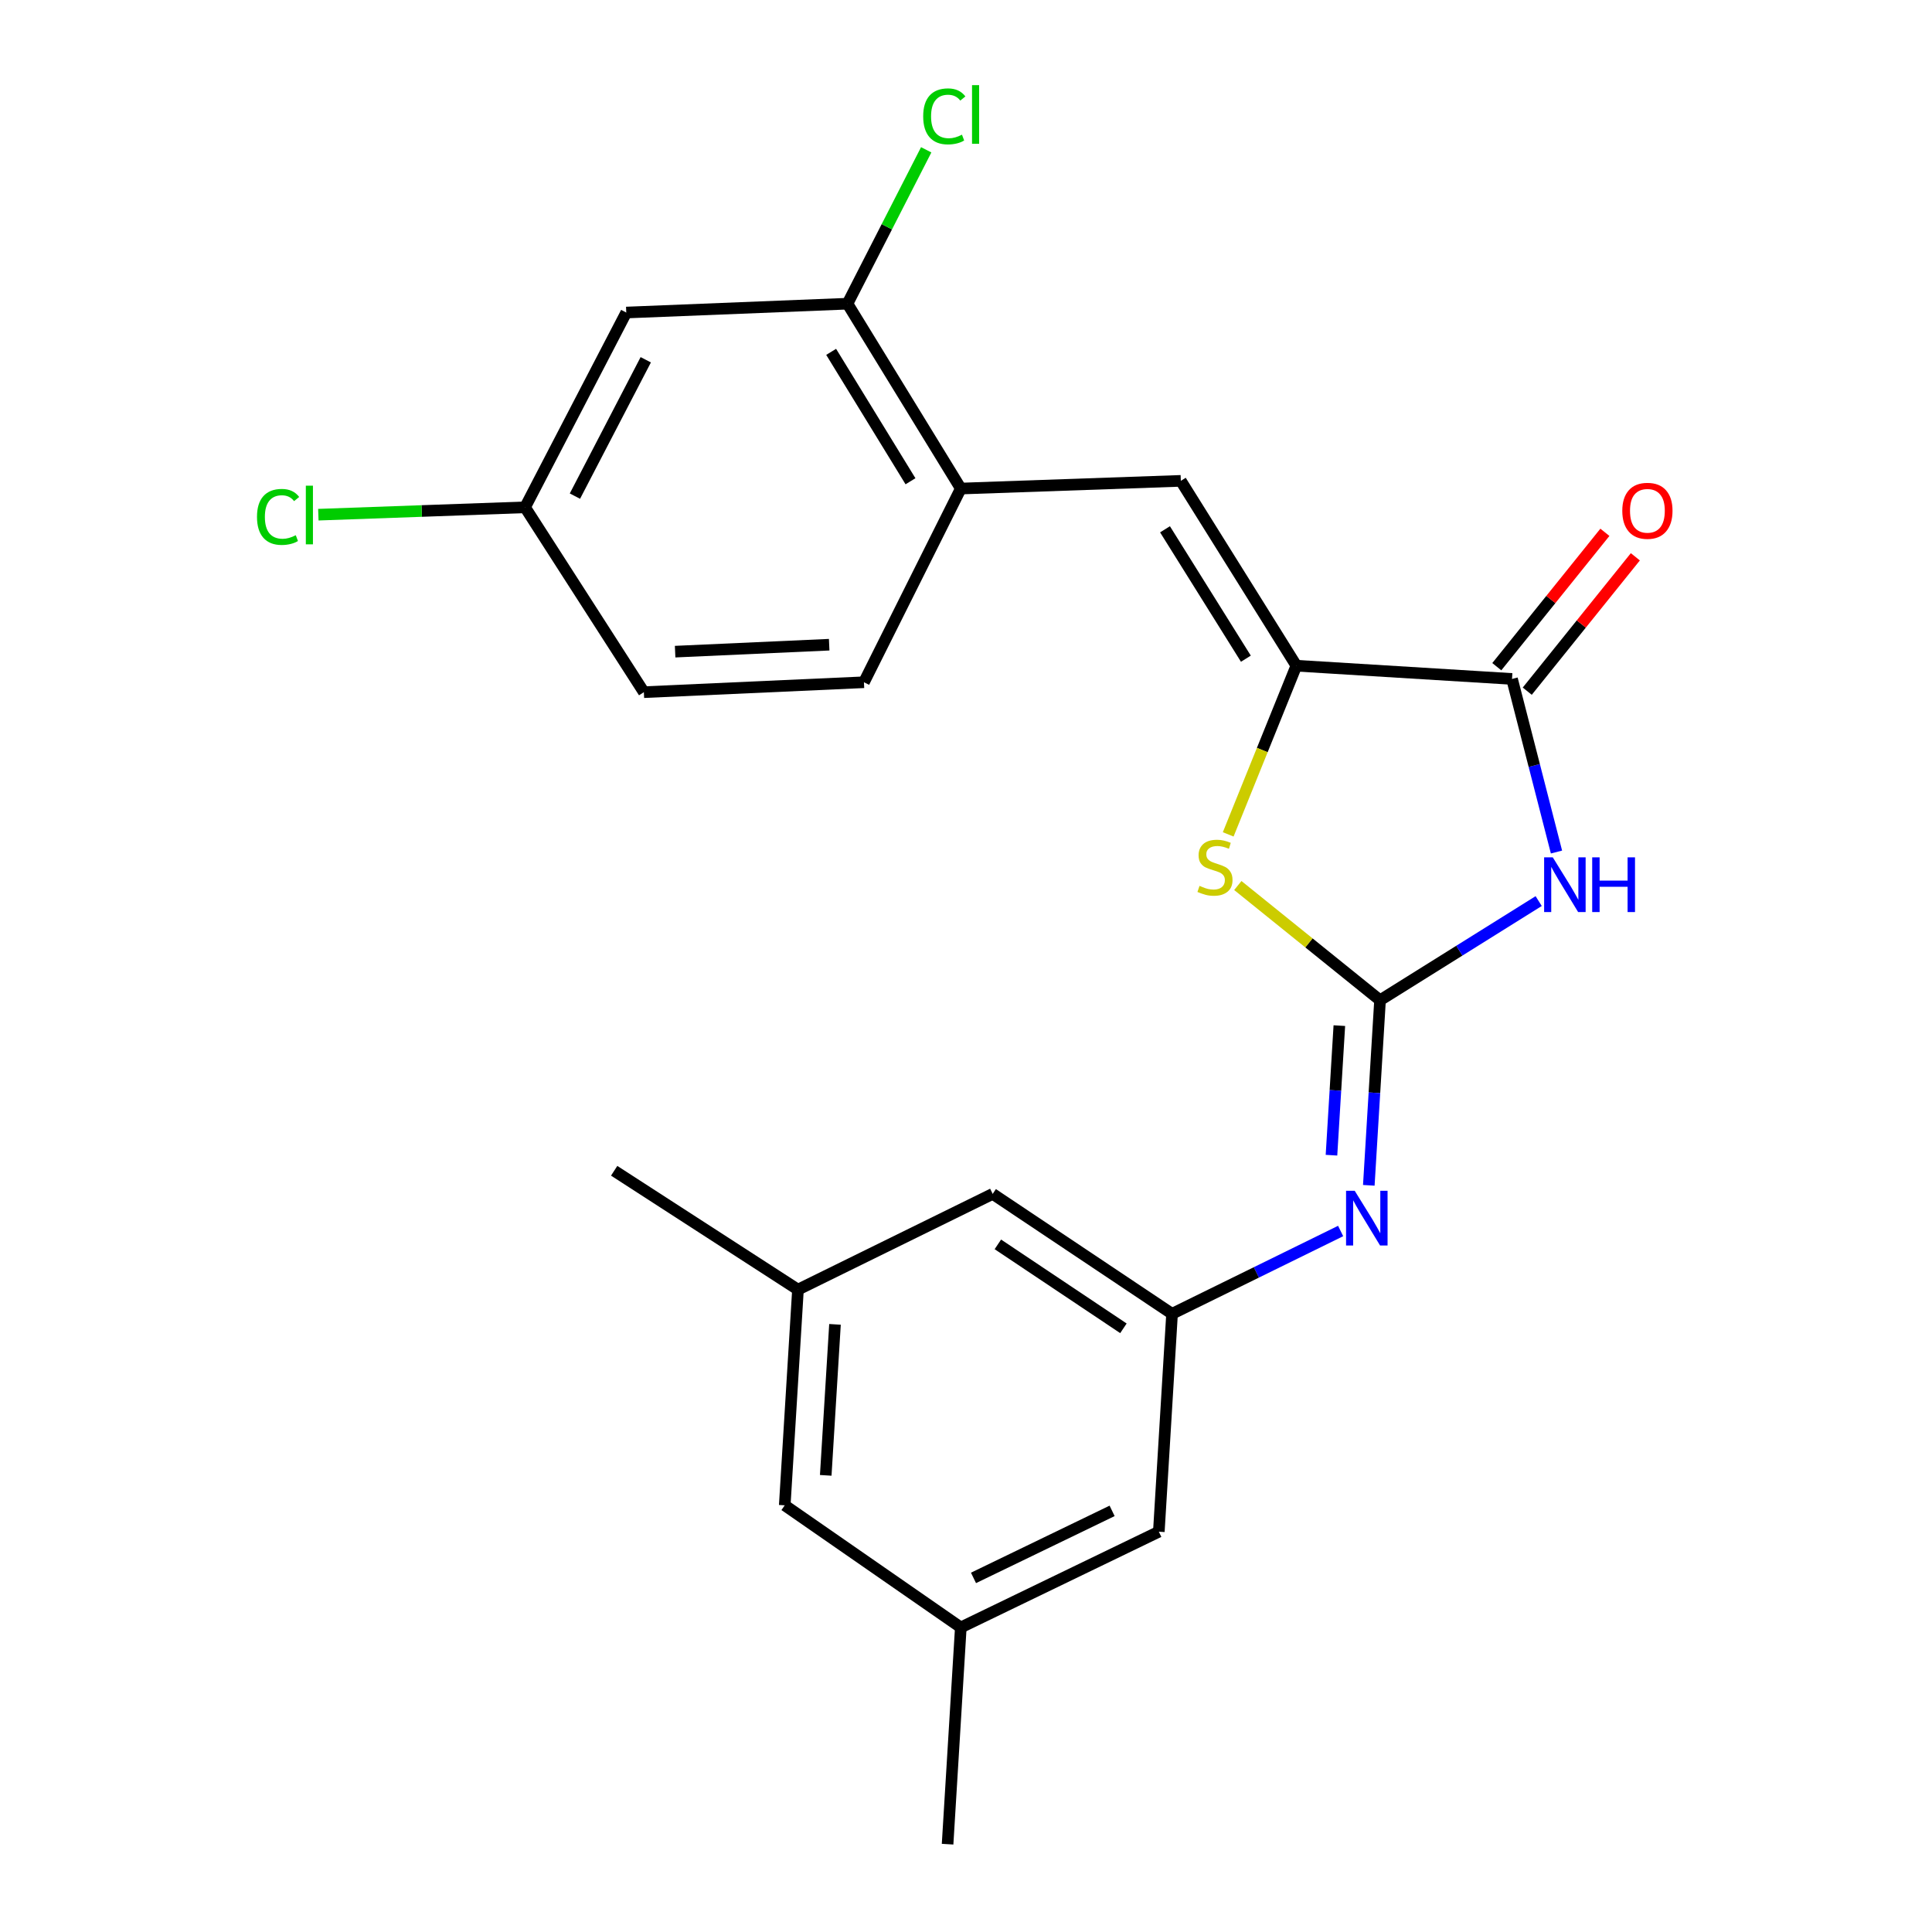 <?xml version='1.0' encoding='iso-8859-1'?>
<svg version='1.1' baseProfile='full'
              xmlns='http://www.w3.org/2000/svg'
                      xmlns:rdkit='http://www.rdkit.org/xml'
                      xmlns:xlink='http://www.w3.org/1999/xlink'
                  xml:space='preserve'
width='1000px' height='1000px' viewBox='0 0 1000 1000'>
<!-- END OF HEADER -->
<rect style='opacity:1.0;fill:#FFFFFF;stroke:none' width='1000' height='1000' x='0' y='0'> </rect>
<path class='bond-0' d='M 714.304,517.721 L 755.36,492.059' style='fill:none;fill-rule:evenodd;stroke:#000000;stroke-width:6px;stroke-linecap:butt;stroke-linejoin:miter;stroke-opacity:1' />
<path class='bond-0' d='M 755.36,492.059 L 796.416,466.398' style='fill:none;fill-rule:evenodd;stroke:#0000FF;stroke-width:6px;stroke-linecap:butt;stroke-linejoin:miter;stroke-opacity:1' />
<path class='bond-3' d='M 714.304,517.721 L 677.499,488.033' style='fill:none;fill-rule:evenodd;stroke:#000000;stroke-width:6px;stroke-linecap:butt;stroke-linejoin:miter;stroke-opacity:1' />
<path class='bond-3' d='M 677.499,488.033 L 640.694,458.345' style='fill:none;fill-rule:evenodd;stroke:#CCCC00;stroke-width:6px;stroke-linecap:butt;stroke-linejoin:miter;stroke-opacity:1' />
<path class='bond-5' d='M 714.304,517.721 L 711.397,565.623' style='fill:none;fill-rule:evenodd;stroke:#000000;stroke-width:6px;stroke-linecap:butt;stroke-linejoin:miter;stroke-opacity:1' />
<path class='bond-5' d='M 711.397,565.623 L 708.491,613.524' style='fill:none;fill-rule:evenodd;stroke:#0000FF;stroke-width:6px;stroke-linecap:butt;stroke-linejoin:miter;stroke-opacity:1' />
<path class='bond-5' d='M 693.24,530.866 L 691.206,564.397' style='fill:none;fill-rule:evenodd;stroke:#000000;stroke-width:6px;stroke-linecap:butt;stroke-linejoin:miter;stroke-opacity:1' />
<path class='bond-5' d='M 691.206,564.397 L 689.171,597.929' style='fill:none;fill-rule:evenodd;stroke:#0000FF;stroke-width:6px;stroke-linecap:butt;stroke-linejoin:miter;stroke-opacity:1' />
<path class='bond-2' d='M 805.634,441.013 L 794.128,396.214' style='fill:none;fill-rule:evenodd;stroke:#0000FF;stroke-width:6px;stroke-linecap:butt;stroke-linejoin:miter;stroke-opacity:1' />
<path class='bond-2' d='M 794.128,396.214 L 782.622,351.415' style='fill:none;fill-rule:evenodd;stroke:#000000;stroke-width:6px;stroke-linecap:butt;stroke-linejoin:miter;stroke-opacity:1' />
<path class='bond-1' d='M 670.992,344.571 L 653.352,388.224' style='fill:none;fill-rule:evenodd;stroke:#000000;stroke-width:6px;stroke-linecap:butt;stroke-linejoin:miter;stroke-opacity:1' />
<path class='bond-1' d='M 653.352,388.224 L 635.712,431.877' style='fill:none;fill-rule:evenodd;stroke:#CCCC00;stroke-width:6px;stroke-linecap:butt;stroke-linejoin:miter;stroke-opacity:1' />
<path class='bond-4' d='M 670.992,344.571 L 611.192,248.888' style='fill:none;fill-rule:evenodd;stroke:#000000;stroke-width:6px;stroke-linecap:butt;stroke-linejoin:miter;stroke-opacity:1' />
<path class='bond-4' d='M 644.867,340.94 L 603.008,273.961' style='fill:none;fill-rule:evenodd;stroke:#000000;stroke-width:6px;stroke-linecap:butt;stroke-linejoin:miter;stroke-opacity:1' />
<path class='bond-23' d='M 670.992,344.571 L 782.622,351.415' style='fill:none;fill-rule:evenodd;stroke:#000000;stroke-width:6px;stroke-linecap:butt;stroke-linejoin:miter;stroke-opacity:1' />
<path class='bond-10' d='M 790.503,357.755 L 818.478,322.978' style='fill:none;fill-rule:evenodd;stroke:#000000;stroke-width:6px;stroke-linecap:butt;stroke-linejoin:miter;stroke-opacity:1' />
<path class='bond-10' d='M 818.478,322.978 L 846.453,288.201' style='fill:none;fill-rule:evenodd;stroke:#FF0000;stroke-width:6px;stroke-linecap:butt;stroke-linejoin:miter;stroke-opacity:1' />
<path class='bond-10' d='M 774.741,345.076 L 802.716,310.299' style='fill:none;fill-rule:evenodd;stroke:#000000;stroke-width:6px;stroke-linecap:butt;stroke-linejoin:miter;stroke-opacity:1' />
<path class='bond-10' d='M 802.716,310.299 L 830.691,275.522' style='fill:none;fill-rule:evenodd;stroke:#FF0000;stroke-width:6px;stroke-linecap:butt;stroke-linejoin:miter;stroke-opacity:1' />
<path class='bond-6' d='M 611.192,248.888 L 497.314,252.877' style='fill:none;fill-rule:evenodd;stroke:#000000;stroke-width:6px;stroke-linecap:butt;stroke-linejoin:miter;stroke-opacity:1' />
<path class='bond-8' d='M 693.912,637.164 L 650.282,658.595' style='fill:none;fill-rule:evenodd;stroke:#0000FF;stroke-width:6px;stroke-linecap:butt;stroke-linejoin:miter;stroke-opacity:1' />
<path class='bond-8' d='M 650.282,658.595 L 606.652,680.026' style='fill:none;fill-rule:evenodd;stroke:#000000;stroke-width:6px;stroke-linecap:butt;stroke-linejoin:miter;stroke-opacity:1' />
<path class='bond-7' d='M 497.314,252.877 L 438.649,157.194' style='fill:none;fill-rule:evenodd;stroke:#000000;stroke-width:6px;stroke-linecap:butt;stroke-linejoin:miter;stroke-opacity:1' />
<path class='bond-7' d='M 471.268,249.098 L 430.203,182.12' style='fill:none;fill-rule:evenodd;stroke:#000000;stroke-width:6px;stroke-linecap:butt;stroke-linejoin:miter;stroke-opacity:1' />
<path class='bond-11' d='M 497.314,252.877 L 447.179,353.135' style='fill:none;fill-rule:evenodd;stroke:#000000;stroke-width:6px;stroke-linecap:butt;stroke-linejoin:miter;stroke-opacity:1' />
<path class='bond-9' d='M 438.649,157.194 L 324.153,161.768' style='fill:none;fill-rule:evenodd;stroke:#000000;stroke-width:6px;stroke-linecap:butt;stroke-linejoin:miter;stroke-opacity:1' />
<path class='bond-18' d='M 438.649,157.194 L 459.026,117.368' style='fill:none;fill-rule:evenodd;stroke:#000000;stroke-width:6px;stroke-linecap:butt;stroke-linejoin:miter;stroke-opacity:1' />
<path class='bond-18' d='M 459.026,117.368 L 479.403,77.542' style='fill:none;fill-rule:evenodd;stroke:#00CC00;stroke-width:6px;stroke-linecap:butt;stroke-linejoin:miter;stroke-opacity:1' />
<path class='bond-14' d='M 606.652,680.026 L 513.812,617.956' style='fill:none;fill-rule:evenodd;stroke:#000000;stroke-width:6px;stroke-linecap:butt;stroke-linejoin:miter;stroke-opacity:1' />
<path class='bond-14' d='M 581.483,687.532 L 516.494,644.083' style='fill:none;fill-rule:evenodd;stroke:#000000;stroke-width:6px;stroke-linecap:butt;stroke-linejoin:miter;stroke-opacity:1' />
<path class='bond-15' d='M 606.652,680.026 L 599.808,792.803' style='fill:none;fill-rule:evenodd;stroke:#000000;stroke-width:6px;stroke-linecap:butt;stroke-linejoin:miter;stroke-opacity:1' />
<path class='bond-25' d='M 324.153,161.768 L 271.771,262.587' style='fill:none;fill-rule:evenodd;stroke:#000000;stroke-width:6px;stroke-linecap:butt;stroke-linejoin:miter;stroke-opacity:1' />
<path class='bond-25' d='M 334.246,186.217 L 297.579,256.791' style='fill:none;fill-rule:evenodd;stroke:#000000;stroke-width:6px;stroke-linecap:butt;stroke-linejoin:miter;stroke-opacity:1' />
<path class='bond-19' d='M 447.179,353.135 L 333.267,358.271' style='fill:none;fill-rule:evenodd;stroke:#000000;stroke-width:6px;stroke-linecap:butt;stroke-linejoin:miter;stroke-opacity:1' />
<path class='bond-19' d='M 429.181,333.697 L 349.443,337.292' style='fill:none;fill-rule:evenodd;stroke:#000000;stroke-width:6px;stroke-linecap:butt;stroke-linejoin:miter;stroke-opacity:1' />
<path class='bond-12' d='M 497.314,842.364 L 599.808,792.803' style='fill:none;fill-rule:evenodd;stroke:#000000;stroke-width:6px;stroke-linecap:butt;stroke-linejoin:miter;stroke-opacity:1' />
<path class='bond-12' d='M 503.881,816.718 L 575.627,782.025' style='fill:none;fill-rule:evenodd;stroke:#000000;stroke-width:6px;stroke-linecap:butt;stroke-linejoin:miter;stroke-opacity:1' />
<path class='bond-17' d='M 497.314,842.364 L 406.182,779.148' style='fill:none;fill-rule:evenodd;stroke:#000000;stroke-width:6px;stroke-linecap:butt;stroke-linejoin:miter;stroke-opacity:1' />
<path class='bond-21' d='M 497.314,842.364 L 490.469,954.545' style='fill:none;fill-rule:evenodd;stroke:#000000;stroke-width:6px;stroke-linecap:butt;stroke-linejoin:miter;stroke-opacity:1' />
<path class='bond-13' d='M 413.026,667.506 L 513.812,617.956' style='fill:none;fill-rule:evenodd;stroke:#000000;stroke-width:6px;stroke-linecap:butt;stroke-linejoin:miter;stroke-opacity:1' />
<path class='bond-22' d='M 413.026,667.506 L 317.893,605.987' style='fill:none;fill-rule:evenodd;stroke:#000000;stroke-width:6px;stroke-linecap:butt;stroke-linejoin:miter;stroke-opacity:1' />
<path class='bond-24' d='M 413.026,667.506 L 406.182,779.148' style='fill:none;fill-rule:evenodd;stroke:#000000;stroke-width:6px;stroke-linecap:butt;stroke-linejoin:miter;stroke-opacity:1' />
<path class='bond-24' d='M 432.19,685.49 L 427.399,763.64' style='fill:none;fill-rule:evenodd;stroke:#000000;stroke-width:6px;stroke-linecap:butt;stroke-linejoin:miter;stroke-opacity:1' />
<path class='bond-16' d='M 271.771,262.587 L 333.267,358.271' style='fill:none;fill-rule:evenodd;stroke:#000000;stroke-width:6px;stroke-linecap:butt;stroke-linejoin:miter;stroke-opacity:1' />
<path class='bond-20' d='M 271.771,262.587 L 218.272,264.494' style='fill:none;fill-rule:evenodd;stroke:#000000;stroke-width:6px;stroke-linecap:butt;stroke-linejoin:miter;stroke-opacity:1' />
<path class='bond-20' d='M 218.272,264.494 L 164.772,266.401' style='fill:none;fill-rule:evenodd;stroke:#00CC00;stroke-width:6px;stroke-linecap:butt;stroke-linejoin:miter;stroke-opacity:1' />
<path  class='atom-1' d='M 803.717 443.762
L 812.997 458.762
Q 813.917 460.242, 815.397 462.922
Q 816.877 465.602, 816.957 465.762
L 816.957 443.762
L 820.717 443.762
L 820.717 472.082
L 816.837 472.082
L 806.877 455.682
Q 805.717 453.762, 804.477 451.562
Q 803.277 449.362, 802.917 448.682
L 802.917 472.082
L 799.237 472.082
L 799.237 443.762
L 803.717 443.762
' fill='#0000FF'/>
<path  class='atom-1' d='M 824.117 443.762
L 827.957 443.762
L 827.957 455.802
L 842.437 455.802
L 842.437 443.762
L 846.277 443.762
L 846.277 472.082
L 842.437 472.082
L 842.437 459.002
L 827.957 459.002
L 827.957 472.082
L 824.117 472.082
L 824.117 443.762
' fill='#0000FF'/>
<path  class='atom-4' d='M 620.87 458.527
Q 621.19 458.647, 622.51 459.207
Q 623.83 459.767, 625.27 460.127
Q 626.75 460.447, 628.19 460.447
Q 630.87 460.447, 632.43 459.167
Q 633.99 457.847, 633.99 455.567
Q 633.99 454.007, 633.19 453.047
Q 632.43 452.087, 631.23 451.567
Q 630.03 451.047, 628.03 450.447
Q 625.51 449.687, 623.99 448.967
Q 622.51 448.247, 621.43 446.727
Q 620.39 445.207, 620.39 442.647
Q 620.39 439.087, 622.79 436.887
Q 625.23 434.687, 630.03 434.687
Q 633.31 434.687, 637.03 436.247
L 636.11 439.327
Q 632.71 437.927, 630.15 437.927
Q 627.39 437.927, 625.87 439.087
Q 624.35 440.207, 624.39 442.167
Q 624.39 443.687, 625.15 444.607
Q 625.95 445.527, 627.07 446.047
Q 628.23 446.567, 630.15 447.167
Q 632.71 447.967, 634.23 448.767
Q 635.75 449.567, 636.83 451.207
Q 637.95 452.807, 637.95 455.567
Q 637.95 459.487, 635.31 461.607
Q 632.71 463.687, 628.35 463.687
Q 625.83 463.687, 623.91 463.127
Q 622.03 462.607, 619.79 461.687
L 620.87 458.527
' fill='#CCCC00'/>
<path  class='atom-6' d='M 701.2 616.349
L 710.48 631.349
Q 711.4 632.829, 712.88 635.509
Q 714.36 638.189, 714.44 638.349
L 714.44 616.349
L 718.2 616.349
L 718.2 644.669
L 714.32 644.669
L 704.36 628.269
Q 703.2 626.349, 701.96 624.149
Q 700.76 621.949, 700.4 621.269
L 700.4 644.669
L 696.72 644.669
L 696.72 616.349
L 701.2 616.349
' fill='#0000FF'/>
<path  class='atom-11' d='M 839.694 264.387
Q 839.694 257.587, 843.054 253.787
Q 846.414 249.987, 852.694 249.987
Q 858.974 249.987, 862.334 253.787
Q 865.694 257.587, 865.694 264.387
Q 865.694 271.267, 862.294 275.187
Q 858.894 279.067, 852.694 279.067
Q 846.454 279.067, 843.054 275.187
Q 839.694 271.307, 839.694 264.387
M 852.694 275.867
Q 857.014 275.867, 859.334 272.987
Q 861.694 270.067, 861.694 264.387
Q 861.694 258.827, 859.334 256.027
Q 857.014 253.187, 852.694 253.187
Q 848.374 253.187, 846.014 255.987
Q 843.694 258.787, 843.694 264.387
Q 843.694 270.107, 846.014 272.987
Q 848.374 275.867, 852.694 275.867
' fill='#FF0000'/>
<path  class='atom-19' d='M 477.841 60.231
Q 477.841 53.191, 481.121 49.511
Q 484.441 45.791, 490.721 45.791
Q 496.561 45.791, 499.681 49.911
L 497.041 52.071
Q 494.761 49.071, 490.721 49.071
Q 486.441 49.071, 484.161 51.951
Q 481.921 54.791, 481.921 60.231
Q 481.921 65.831, 484.241 68.711
Q 486.601 71.591, 491.161 71.591
Q 494.281 71.591, 497.921 69.711
L 499.041 72.711
Q 497.561 73.671, 495.321 74.231
Q 493.081 74.791, 490.601 74.791
Q 484.441 74.791, 481.121 71.031
Q 477.841 67.271, 477.841 60.231
' fill='#00CC00'/>
<path  class='atom-19' d='M 503.121 44.071
L 506.801 44.071
L 506.801 74.431
L 503.121 74.431
L 503.121 44.071
' fill='#00CC00'/>
<path  class='atom-21' d='M 133.02 267.546
Q 133.02 260.506, 136.3 256.826
Q 139.62 253.106, 145.9 253.106
Q 151.74 253.106, 154.86 257.226
L 152.22 259.386
Q 149.94 256.386, 145.9 256.386
Q 141.62 256.386, 139.34 259.266
Q 137.1 262.106, 137.1 267.546
Q 137.1 273.146, 139.42 276.026
Q 141.78 278.906, 146.34 278.906
Q 149.46 278.906, 153.1 277.026
L 154.22 280.026
Q 152.74 280.986, 150.5 281.546
Q 148.26 282.106, 145.78 282.106
Q 139.62 282.106, 136.3 278.346
Q 133.02 274.586, 133.02 267.546
' fill='#00CC00'/>
<path  class='atom-21' d='M 158.3 251.386
L 161.98 251.386
L 161.98 281.746
L 158.3 281.746
L 158.3 251.386
' fill='#00CC00'/>
</svg>
